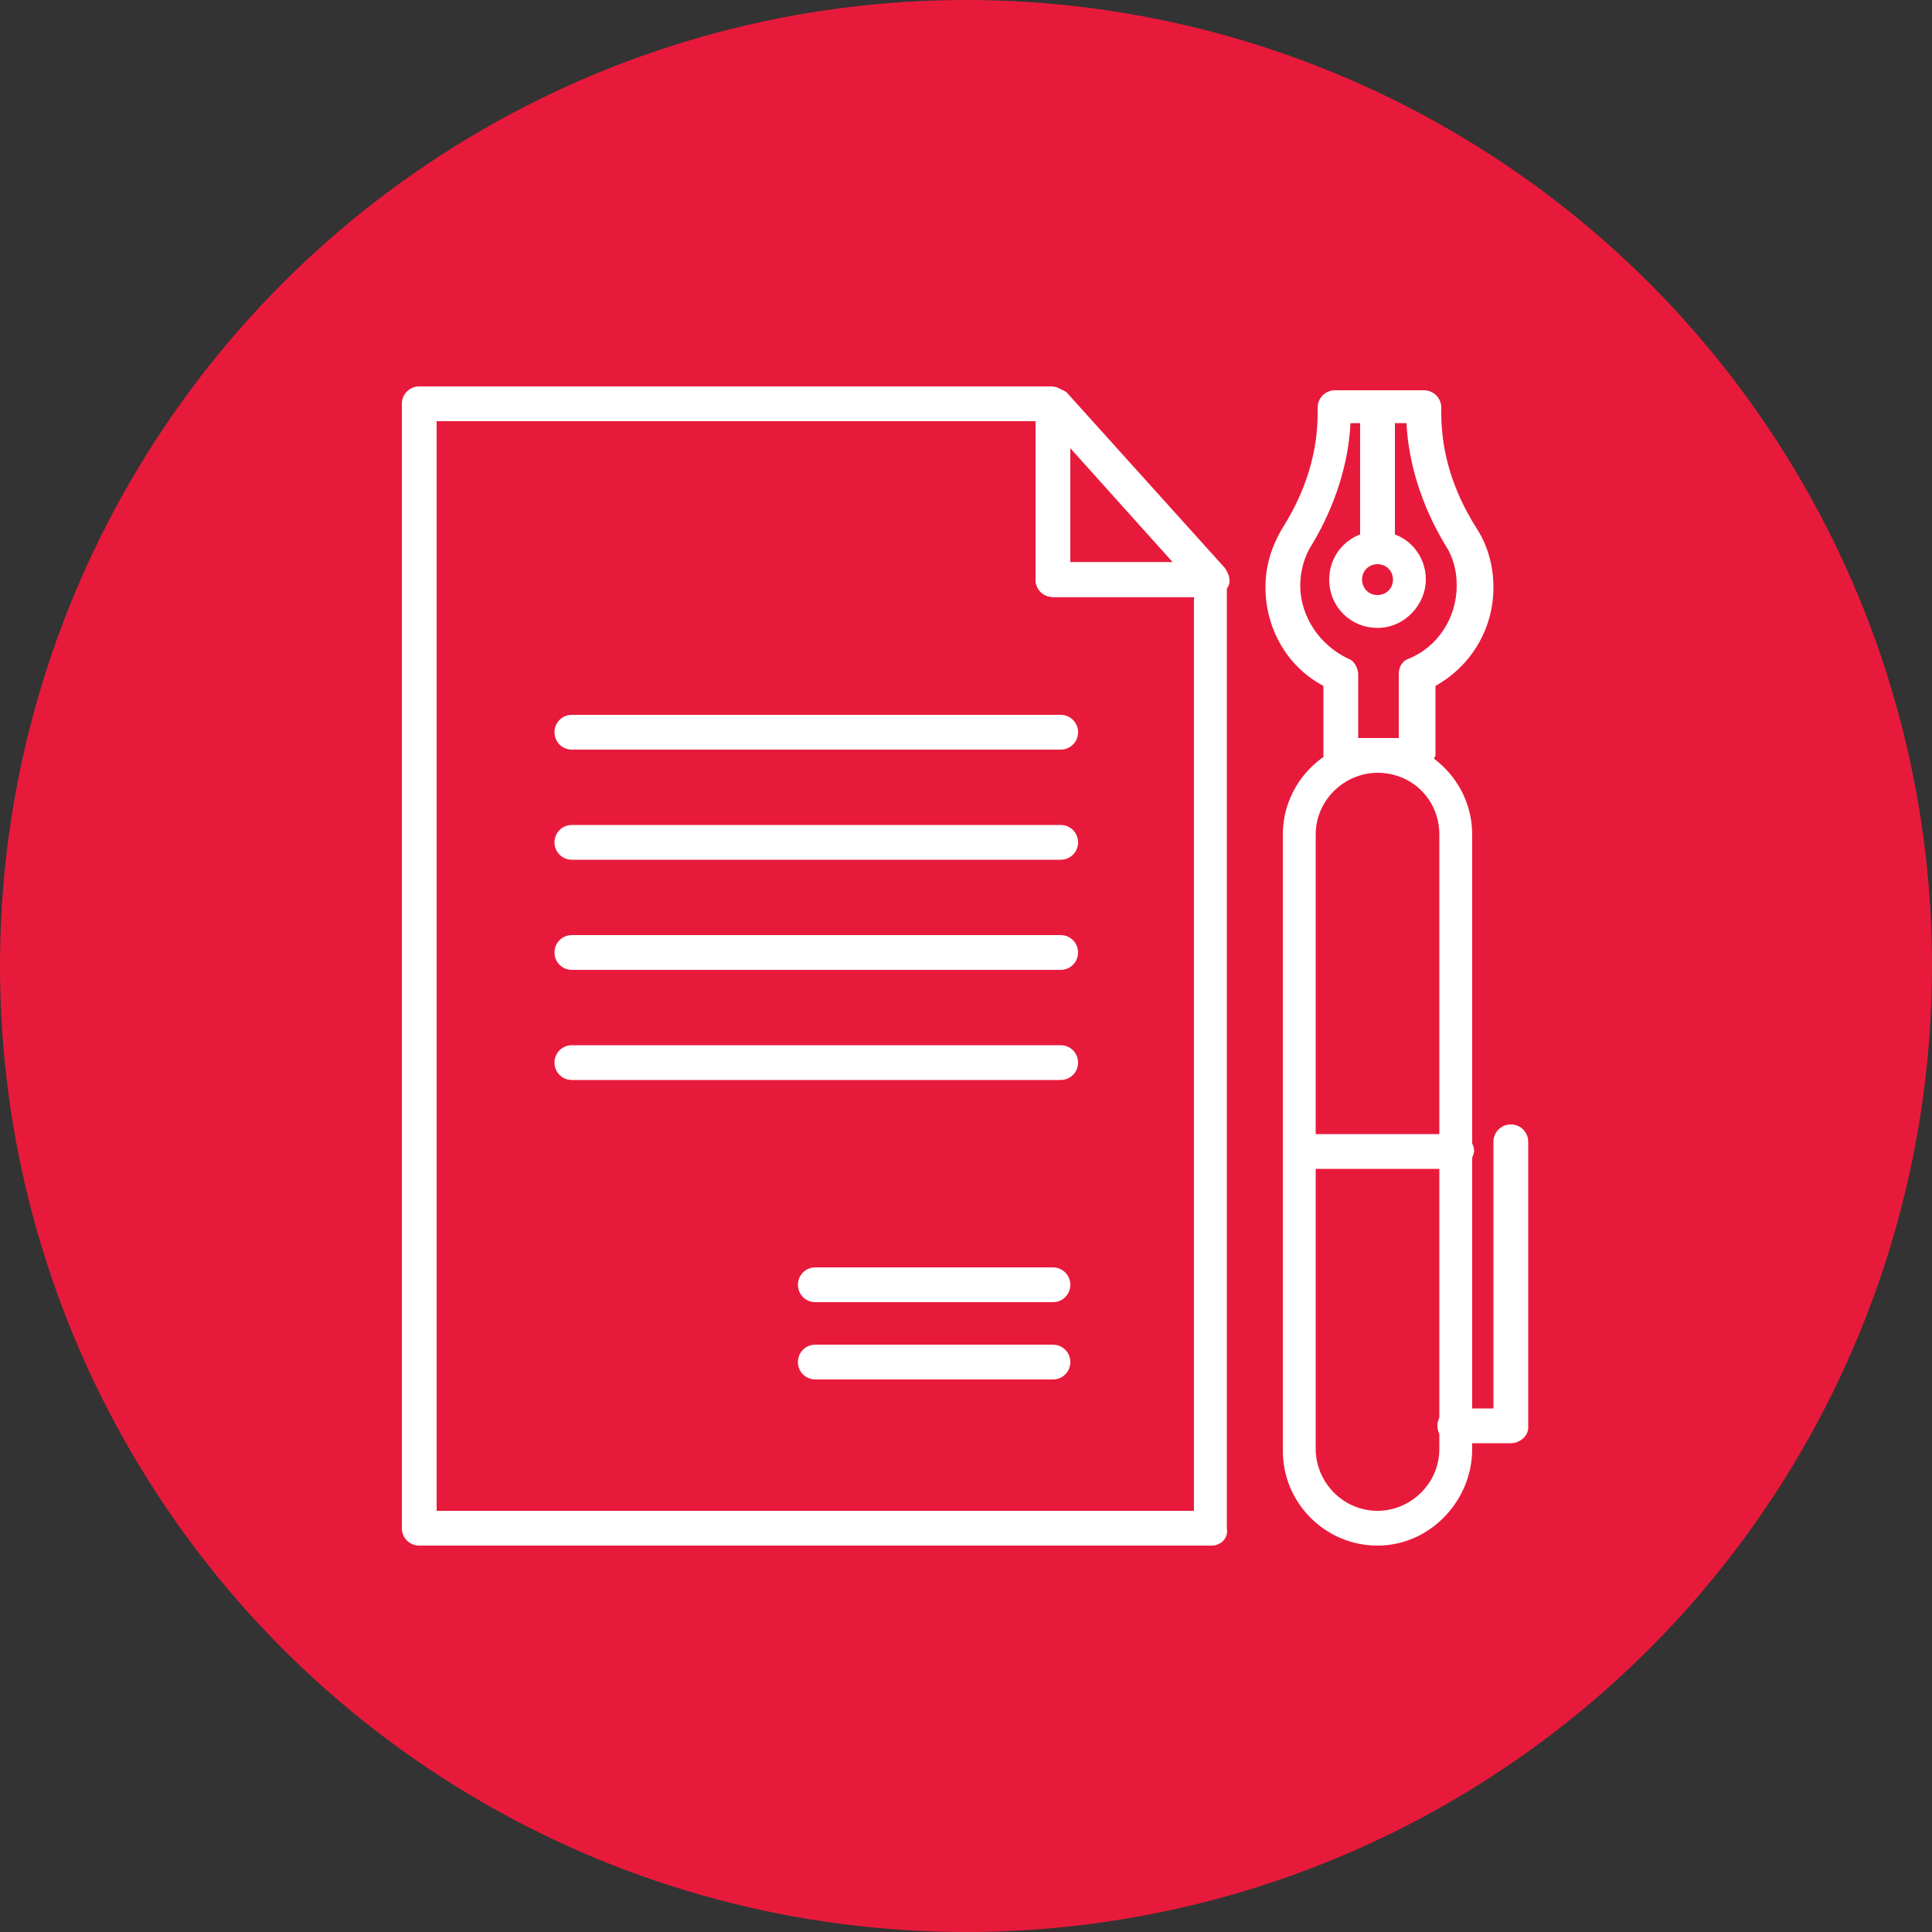 <?xml version="1.0" encoding="utf-8"?>
<!-- Generator: Adobe Illustrator 27.5.0, SVG Export Plug-In . SVG Version: 6.00 Build 0)  -->
<svg version="1.1" id="Layer_1" xmlns="http://www.w3.org/2000/svg" xmlns:xlink="http://www.w3.org/1999/xlink" x="0px" y="0px"
	 viewBox="0 0 100 100" style="enable-background:new 0 0 100 100;" xml:space="preserve">
<rect x="0" y="0" width="100" height="100" fill="#333333" stroke="none"/>
<style type="text/css">
	.st0{fill:#E81A3B;}
	.st1{fill:#FFFFFF;}
</style>
<g>
	<circle class="st0" cx="50" cy="50" r="50"/>
</g>
<g>
	<g>
		<g>
			<path class="st1" d="M62.7,80h-41c-0.5,0-0.9-0.4-0.9-0.9V20.9c0-0.5,0.4-0.9,0.9-0.9h32.7c0.5,0,0.9,0.4,0.9,0.9v8.2h7.3
				c0.5,0,0.9,0.4,0.9,0.9v49.1C63.6,79.6,63.2,80,62.7,80z M22.6,78.2h39.2V30.9h-7.3c-0.5,0-0.9-0.4-0.9-0.9v-8.2h-31V78.2z"/>
		</g>
	</g>
	<g>
		<g>
			<path class="st1" d="M62.7,30.9h-8.2c-0.5,0-0.9-0.4-0.9-0.9v-9.1c0-0.4,0.2-0.7,0.6-0.8c0.3-0.1,0.7,0,1,0.2l8.2,9.1
				c0.2,0.3,0.3,0.6,0.2,0.9C63.4,30.7,63.1,30.9,62.7,30.9z M55.4,29.1h5.3l-5.3-5.9V29.1z"/>
		</g>
	</g>
	<g>
		<g>
			<path class="st1" d="M73.2,40h-3.8c-0.5,0-0.9-0.4-0.9-0.9v-3.6c-1.9-1-3-3-3-5.1c0-1.1,0.3-2.1,0.9-3.1c1.2-1.9,1.8-3.9,1.8-5.9
				v-0.3c0-0.5,0.4-0.9,0.9-0.9h4.6c0.5,0,0.9,0.4,0.9,0.9v0.3c0,2,0.6,4,1.8,5.9c0.6,0.9,0.9,2,0.9,3.1c0,2.2-1.2,4.1-3,5.1v3.6
				C74.1,39.6,73.7,40,73.2,40z M70.3,38.2h2.1v-3.3c0-0.4,0.2-0.7,0.5-0.8c1.5-0.6,2.5-2.1,2.5-3.8c0-0.8-0.2-1.5-0.6-2.1
				c-1.2-2-1.9-4.2-2-6.3h-2.9c-0.1,2.1-0.8,4.3-2,6.3c-0.4,0.6-0.6,1.4-0.6,2.1c0,1.6,1,3.1,2.5,3.8c0.3,0.1,0.5,0.5,0.5,0.8V38.2z
				"/>
		</g>
	</g>
	<g>
		<g>
			<path class="st1" d="M71.3,32.5c-1.4,0-2.5-1.1-2.5-2.5c0-1.4,1.1-2.5,2.5-2.5c1.4,0,2.5,1.1,2.5,2.5
				C73.8,31.3,72.7,32.5,71.3,32.5z M71.3,29.2c-0.4,0-0.8,0.3-0.8,0.8c0,0.4,0.3,0.8,0.8,0.8c0.4,0,0.8-0.3,0.8-0.8
				C72.1,29.5,71.7,29.2,71.3,29.2z"/>
		</g>
	</g>
	<g>
		<g>
			<path class="st1" d="M71.3,29.2c-0.5,0-0.9-0.4-0.9-0.9v-7.2c0-0.5,0.4-0.9,0.9-0.9c0.5,0,0.9,0.4,0.9,0.9v7.2
				C72.2,28.8,71.8,29.2,71.3,29.2z"/>
		</g>
	</g>
	<g>
		<g>
			<path class="st1" d="M71.3,80c-2.7,0-4.9-2.2-4.9-4.9V43.2c0-2.7,2.2-4.9,4.9-4.9c2.7,0,4.9,2.2,4.9,4.9V75
				C76.2,77.7,74,80,71.3,80z M71.3,40c-1.7,0-3.2,1.4-3.2,3.2V75c0,1.7,1.4,3.2,3.2,3.2c1.7,0,3.2-1.4,3.2-3.2V43.2
				C74.5,41.4,73.1,40,71.3,40z"/>
		</g>
	</g>
	<g>
		<g>
			<path class="st1" d="M75.4,60.5h-8.1c-0.5,0-0.9-0.4-0.9-0.9c0-0.5,0.4-0.9,0.9-0.9h8.1c0.5,0,0.9,0.4,0.9,0.9
				C76.2,60.1,75.9,60.5,75.4,60.5z"/>
		</g>
	</g>
	<g>
		<g>
			<path class="st1" d="M78.2,74.7h-2.9c-0.5,0-0.9-0.4-0.9-0.9c0-0.5,0.4-0.9,0.9-0.9h2V59.1c0-0.5,0.4-0.9,0.9-0.9
				c0.5,0,0.9,0.4,0.9,0.9v14.8C79.1,74.3,78.7,74.7,78.2,74.7z"/>
		</g>
	</g>
	<g>
		<g>
			<path class="st1" d="M54.9,38.8H29.6c-0.5,0-0.9-0.4-0.9-0.9c0-0.5,0.4-0.9,0.9-0.9h25.3c0.5,0,0.9,0.4,0.9,0.9
				C55.8,38.4,55.4,38.8,54.9,38.8z"/>
		</g>
	</g>
	<g>
		<g>
			<path class="st1" d="M54.9,44.5H29.6c-0.5,0-0.9-0.4-0.9-0.9c0-0.5,0.4-0.9,0.9-0.9h25.3c0.5,0,0.9,0.4,0.9,0.9
				C55.8,44.1,55.4,44.5,54.9,44.5z"/>
		</g>
	</g>
	<g>
		<g>
			<path class="st1" d="M54.9,50.2H29.6c-0.5,0-0.9-0.4-0.9-0.9c0-0.5,0.4-0.9,0.9-0.9h25.3c0.5,0,0.9,0.4,0.9,0.9
				C55.8,49.8,55.4,50.2,54.9,50.2z"/>
		</g>
	</g>
	<g>
		<g>
			<path class="st1" d="M54.9,55.9H29.6c-0.5,0-0.9-0.4-0.9-0.9c0-0.5,0.4-0.9,0.9-0.9h25.3c0.5,0,0.9,0.4,0.9,0.9
				C55.8,55.5,55.4,55.9,54.9,55.9z"/>
		</g>
	</g>
	<g>
		<g>
			<path class="st1" d="M54.5,67.4H42.2c-0.5,0-0.9-0.4-0.9-0.9c0-0.5,0.4-0.9,0.9-0.9h12.3c0.5,0,0.9,0.4,0.9,0.9
				C55.4,67,55,67.4,54.5,67.4z"/>
		</g>
	</g>
	<g>
		<g>
			<path class="st1" d="M54.5,71.4H42.2c-0.5,0-0.9-0.4-0.9-0.9s0.4-0.9,0.9-0.9h12.3c0.5,0,0.9,0.4,0.9,0.9S55,71.4,54.5,71.4z"/>
		</g>
	</g>
</g>
</svg>
